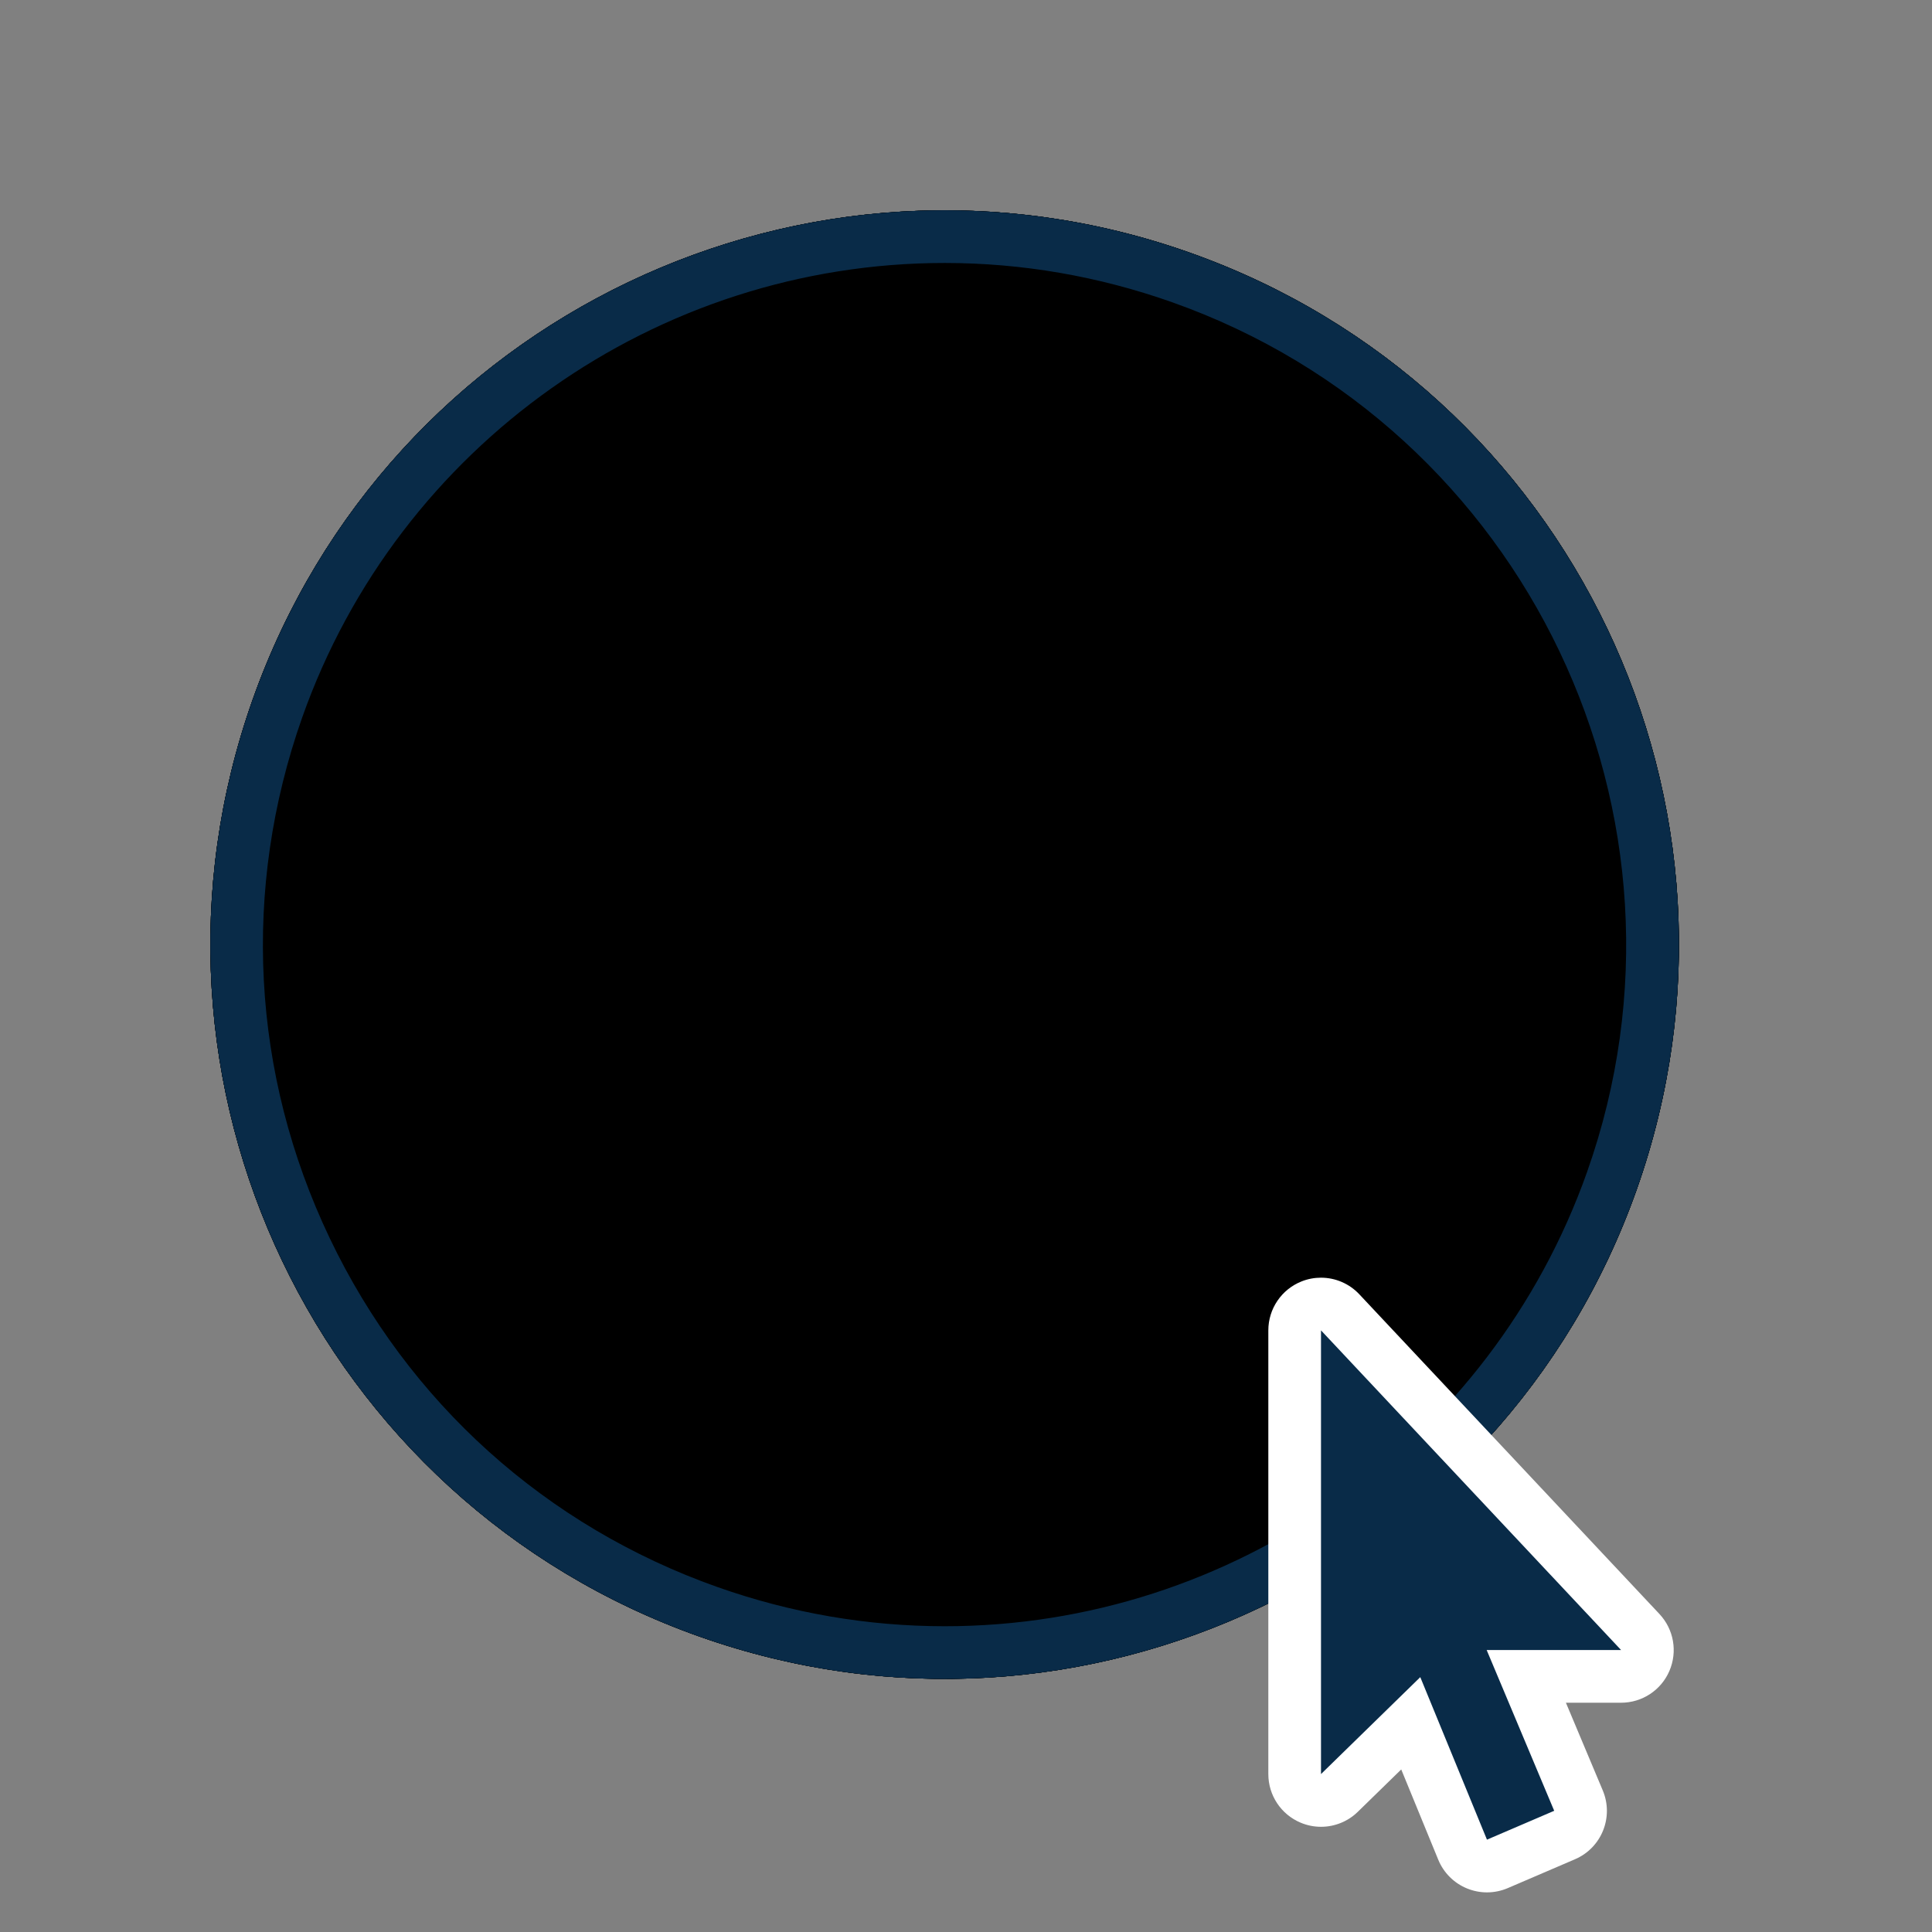 <?xml version="1.0" encoding="utf-8"?>
<!-- Generator: Adobe Illustrator 26.2.1, SVG Export Plug-In . SVG Version: 6.00 Build 0)  -->
<svg version="1.1" id="Layer_1" xmlns="http://www.w3.org/2000/svg" xmlns:xlink="http://www.w3.org/1999/xlink" x="0px" y="0px"
	 viewBox="0 0 512 512" style="enable-background:new 0 0 512 512;" xml:space="preserve">
<rect x="0" y="0" width="512" height="512" fill="#808080" stroke="none"/>
<style type="text/css">
	.st0{clip-path:url(#SVGID_00000126285961343197636770000013427659840492007045_);fill:#092B48;}
	.st1{clip-path:url(#SVGID_00000106839949275008953320000013996723063303061907_);fill:#092B48;}
	.st2{clip-path:url(#SVGID_00000136412545271034365870000010913201732841525421_);}
	.st3{clip-path:url(#SVGID_00000142164561769214459350000004495833523011623041_);fill:#FFFFFF;}
	.st4{clip-path:url(#SVGID_00000048463233310086791670000016770796422775589258_);}
	.st5{clip-path:url(#SVGID_00000075128637685794873850000016504497436445887883_);fill:#FFFFFF;}
	.st6{clip-path:url(#SVGID_00000062871908339911479050000009385602097341508766_);}
	.st7{clip-path:url(#SVGID_00000013881599170445121420000004431063490717749390_);fill:#FFFFFF;}
	.st8{clip-path:url(#SVGID_00000176011032760823931860000002929560242302705831_);fill:#092B48;}
	.st9{fill:#092B48;}
	.st10{fill:#FFFFFF;}
</style>
<g>
	<g>
		<g>
			<defs>
				<rect id="SVGID_1_" x="42" y="42" width="508" height="686.73"/>
			</defs>
			<clipPath id="SVGID_00000062905846045029930500000007290073877053706921_">
				<use xlink:href="#SVGID_1_"  style="overflow:visible;"/>
			</clipPath>
			<path style="clip-path:url(#SVGID_00000062905846045029930500000007290073877053706921_);fill:#092B48;" d="M250.34,436.21
				c-21.07,0-41.92-3.6-61.97-10.69C91.77,391.34,40.99,284.95,75.16,188.36c26.22-74.11,96.62-123.9,175.18-123.9
				c21.07,0,41.92,3.6,61.97,10.69c96.59,34.17,147.38,140.56,113.21,237.16C399.31,386.42,328.91,436.21,250.34,436.21
				C250.34,436.21,250.35,436.21,250.34,436.21L250.34,436.21z"/>
		</g>
		<g>
			<defs>
				<rect id="SVGID_00000139972222357241589610000013476471824001347229_" x="42" y="42" width="508" height="686.73"/>
			</defs>
			<clipPath id="SVGID_00000070808618201579348970000004051335035424702340_">
				<use xlink:href="#SVGID_00000139972222357241589610000013476471824001347229_"  style="overflow:visible;"/>
			</clipPath>
			<path style="clip-path:url(#SVGID_00000070808618201579348970000004051335035424702340_);fill:#092B48;" d="M250.35,55.73
				c-80.12,0-155.16,49.87-183.41,129.71c-35.84,101.3,17.23,212.47,118.52,248.3c21.45,7.59,43.35,11.19,64.88,11.19
				c80.12,0,155.16-49.87,183.41-129.71c35.83-101.29-17.23-212.46-118.52-248.29C293.78,59.34,271.88,55.73,250.35,55.73
				L250.35,55.73L250.35,55.73z M250.35,73.18c20.07,0,39.95,3.43,59.07,10.19c92.06,32.57,140.47,133.97,107.9,226.03
				c-24.99,70.63-92.09,118.09-166.96,118.09c-20.07,0-39.95-3.43-59.07-10.19c-44.6-15.78-80.38-47.98-100.76-90.67
				s-22.91-90.76-7.14-135.36C108.37,120.63,175.47,73.18,250.35,73.18"/>
		</g>
	</g>
	<g>
		<g>
			<defs>
				<path id="SVGID_00000045583769550630189140000010182192994578355111_" d="M433.75,315.22
					c35.83-101.29-17.23-212.46-118.52-248.29C213.94,31.09,102.77,84.16,66.94,185.45C31.1,286.74,84.17,397.91,185.46,433.74
					S397.92,416.51,433.75,315.22L433.75,315.22z"/>
			</defs>
			<clipPath id="SVGID_00000063626363009379563140000000772270438533017220_">
				<use xlink:href="#SVGID_00000045583769550630189140000010182192994578355111_"  style="overflow:visible;"/>
			</clipPath>
		</g>
		<g>
			<defs>
				<path id="SVGID_00000163054712418593171540000014616128840575927721_" d="M433.75,315.22
					c35.83-101.29-17.23-212.46-118.52-248.29C213.94,31.09,102.77,84.16,66.94,185.45C31.1,286.74,84.17,397.91,185.46,433.74
					S397.92,416.51,433.75,315.22L433.75,315.22z"/>
			</defs>
			<defs>
				<rect id="SVGID_00000145046396018264189580000008770777503574143115_" x="42" y="42" width="508" height="686.73"/>
			</defs>
			<clipPath id="SVGID_00000064342640148705131290000015018872276051836563_">
				<use xlink:href="#SVGID_00000163054712418593171540000014616128840575927721_"  style="overflow:visible;"/>
			</clipPath>
			
				<clipPath id="SVGID_00000068645615320138547650000001488191220063975342_" style="clip-path:url(#SVGID_00000064342640148705131290000015018872276051836563_);">
				<use xlink:href="#SVGID_00000145046396018264189580000008770777503574143115_"  style="overflow:visible;"/>
			</clipPath>
			<path style="clip-path:url(#SVGID_00000068645615320138547650000001488191220063975342_);fill:#FFFFFF;" d="M403.1,107.2
				c-5.75-5.65,3.43,33.9-17.32,41.98c-7.54,2.94-11.23,12.04-11.84,18.63c-0.9,9.77,11.19,26.78,18.19,25.56
				c32.25-5.6,41.93-29.03,53.51-24.25c-1.24,6.82,7.77,30.98,9.79,37.7c-26.18,7.61-71.06-0.17-84.85,31.48
				c-6.92,15.91-10.66,35.33-5.92,52.77c2.57,9.46,16.57,3.84,18.29,10.58c2.94,11.5-13.05,11.96,4.67,26.43
				c5.54,4.53,35.88,63.79,42.83,61.43c16.36-5.56,46.13-105.21,47.84-120.47"/>
		</g>
		<g>
			<defs>
				<path id="SVGID_00000072282308698961763720000010579127324751938990_" d="M433.75,315.22
					c35.83-101.29-17.23-212.46-118.52-248.29C213.94,31.09,102.77,84.16,66.94,185.45C31.1,286.74,84.17,397.91,185.46,433.74
					S397.92,416.51,433.75,315.22L433.75,315.22z"/>
			</defs>
			<defs>
				<rect id="SVGID_00000154420217769806890250000018048308911345760402_" x="42" y="42" width="508" height="686.73"/>
			</defs>
			<clipPath id="SVGID_00000075862222635847316130000010885136304966683819_">
				<use xlink:href="#SVGID_00000072282308698961763720000010579127324751938990_"  style="overflow:visible;"/>
			</clipPath>
			
				<clipPath id="SVGID_00000183238388137656363060000013476703529867169466_" style="clip-path:url(#SVGID_00000075862222635847316130000010885136304966683819_);">
				<use xlink:href="#SVGID_00000154420217769806890250000018048308911345760402_"  style="overflow:visible;"/>
			</clipPath>
			<path style="clip-path:url(#SVGID_00000183238388137656363060000013476703529867169466_);fill:#FFFFFF;" d="M203.91,70.08
				c4.75,2.04,10.25,2.65,16.01,2.52c0.97-0.37,1.92-0.74,2.95-1.12L203.91,70.08L203.91,70.08z"/>
		</g>
		<g>
			<defs>
				<path id="SVGID_00000076570719211067673020000000109826530606154115_" d="M433.75,315.22
					c35.83-101.29-17.23-212.46-118.52-248.29C213.94,31.09,102.77,84.16,66.94,185.45C31.1,286.74,84.17,397.91,185.46,433.74
					S397.92,416.51,433.75,315.22L433.75,315.22z"/>
			</defs>
			<defs>
				<rect id="SVGID_00000114043175092740634660000001621797733169324979_" x="42" y="42" width="508" height="686.73"/>
			</defs>
			<clipPath id="SVGID_00000049204795892407545250000014351478732603063168_">
				<use xlink:href="#SVGID_00000076570719211067673020000000109826530606154115_"  style="overflow:visible;"/>
			</clipPath>
			
				<clipPath id="SVGID_00000075846426506664751720000012681681318237196442_" style="clip-path:url(#SVGID_00000049204795892407545250000014351478732603063168_);">
				<use xlink:href="#SVGID_00000114043175092740634660000001621797733169324979_"  style="overflow:visible;"/>
			</clipPath>
			<path style="clip-path:url(#SVGID_00000075846426506664751720000012681681318237196442_);fill:#FFFFFF;" d="M294.68,323.85
				c-14.43-5.71-19.33-11.51-33.61-17.41c-54.14-3.89-51.42-20.04-51.39-32.79c0.03-11.48,8.12-9.57,3.74-22.24
				c-1.85-5.35-2.48-8.84-4.67-13.44c-4.81-10.11-14.64-10.47-9.73-22.87c4.97-12.57,58.43-16.96,64.85-2.97
				c4.54,9.89,4.48,15.34,10.24,15.65c19.7,1.08,9.59-52.41,12.22-66.19c1.87-9.83,10.46-19.08,12.96-28.52
				c1.68-6.32,1.42-17.67-1.09-30.92c-1.14-6.03,21-16.96,24.31-24.25c14.76-32.59-24.85-30.56-28.57-29.07
				c-4.72,1.88-77.85-4.82-100.25-4.3c-25.01,9.52-65.26,8.23-80.91,29.95c-6.86,9.53,21.1,25.19,13.57,31.67
				c-11.18,9.63-2.03,26.29-4.51,38.84c-2.68,13.53-4.05,38.39,13.06,55.27c7.42,7.33,15.27,15.98,24.38,24.58
				c6.4,6.06,13.51,16.71,19.45,25.43c7.43,10.89,3.29,16.17,5.41,26.7c1.43,7.11,19.53,19.48,11.99,21.19
				c-8.9,2.03-19.47,16.66-20.72,26.87c-1.6,12.95,10.39,23.38,11.63,36.67c0.88,9.4-3.69,17.11-2.21,25.8
				c1.44,8.36,15.28,41.02,19.6,47.37c10.18,15.03,33.5,23.78,52.14,22.97c10.04-29.89,32.09-73.57,48.01-97.3
				C317.82,340.76,318.24,333.18,294.68,323.85L294.68,323.85z"/>
		</g>
	</g>
	<g>
		<g>
			<defs>
				<rect id="SVGID_00000067219422789168651770000010173359828150646667_" x="42" y="42" width="508" height="686.73"/>
			</defs>
			<clipPath id="SVGID_00000070832201673105308730000012016480940893949879_">
				<use xlink:href="#SVGID_00000067219422789168651770000010173359828150646667_"  style="overflow:visible;"/>
			</clipPath>
			<path style="clip-path:url(#SVGID_00000070832201673105308730000012016480940893949879_);fill:#092B48;" d="M250.35,55.73
				c-80.12,0-155.16,49.87-183.41,129.71c-35.84,101.3,17.23,212.47,118.52,248.3c21.45,7.59,43.35,11.19,64.88,11.19
				c80.12,0,155.16-49.87,183.41-129.71c35.83-101.29-17.23-212.46-118.52-248.29C293.78,59.34,271.88,55.73,250.35,55.73
				L250.35,55.73L250.35,55.73z M250.35,69.69c20.47,0,40.74,3.5,60.23,10.39c93.88,33.21,143.23,136.6,110.02,230.48
				c-25.48,72.02-93.9,120.41-170.25,120.41c-20.47,0-40.74-3.5-60.23-10.39c-45.48-16.09-81.96-48.92-102.74-92.45
				S64.02,235.58,80.1,190.1C105.57,118.08,173.99,69.69,250.35,69.69"/>
		</g>
	</g>
	<path class="st9" d="M394.05,494.52c-0.9,0-1.79-0.17-2.64-0.52c-1.73-0.71-3.1-2.08-3.82-3.81l-13.74-33.49l-18.91,18.46
		c-1.33,1.29-3.09,1.98-4.87,1.98c-0.91,0-1.83-0.18-2.71-0.55c-2.59-1.09-4.27-3.62-4.27-6.43v-117.6c0-2.86,1.75-5.43,4.41-6.49
		c0.83-0.33,1.7-0.49,2.57-0.49c1.89,0,3.74,0.77,5.09,2.2l79.52,84.71c1.9,2.03,2.42,5,1.32,7.55s-3.62,4.2-6.4,4.2h-25.12
		l13.83,32.94c1.49,3.53-0.16,7.6-3.68,9.11l-17.82,7.65C395.93,494.33,394.99,494.52,394.05,494.52L394.05,494.52z"/>
	<path class="st10" d="M350.07,338.6c-1.72,0-3.47,0.32-5.13,0.98c-5.32,2.11-8.82,7.25-8.82,12.98v117.6
		c0,5.61,3.36,10.68,8.54,12.86c1.75,0.74,3.59,1.1,5.42,1.1c3.57,0,7.09-1.37,9.75-3.97l11.51-11.23l9.81,23.92
		c1.42,3.46,4.17,6.21,7.63,7.62c1.69,0.69,3.49,1.04,5.28,1.04c1.88,0,3.75-0.38,5.51-1.13l17.82-7.65
		c7.04-3.02,10.33-11.16,7.36-18.23l-9.77-23.25h14.62c5.56,0,10.6-3.3,12.8-8.41c2.21-5.11,1.18-11.04-2.63-15.1l-79.52-84.71
		C357.56,340.14,353.85,338.6,350.07,338.6L350.07,338.6L350.07,338.6z M350.08,352.56l79.52,84.71h-35.62l17.9,42.61l-17.82,7.65
		l-17.67-43.07l-26.31,25.69L350.08,352.56"/>
</g>
</svg>
